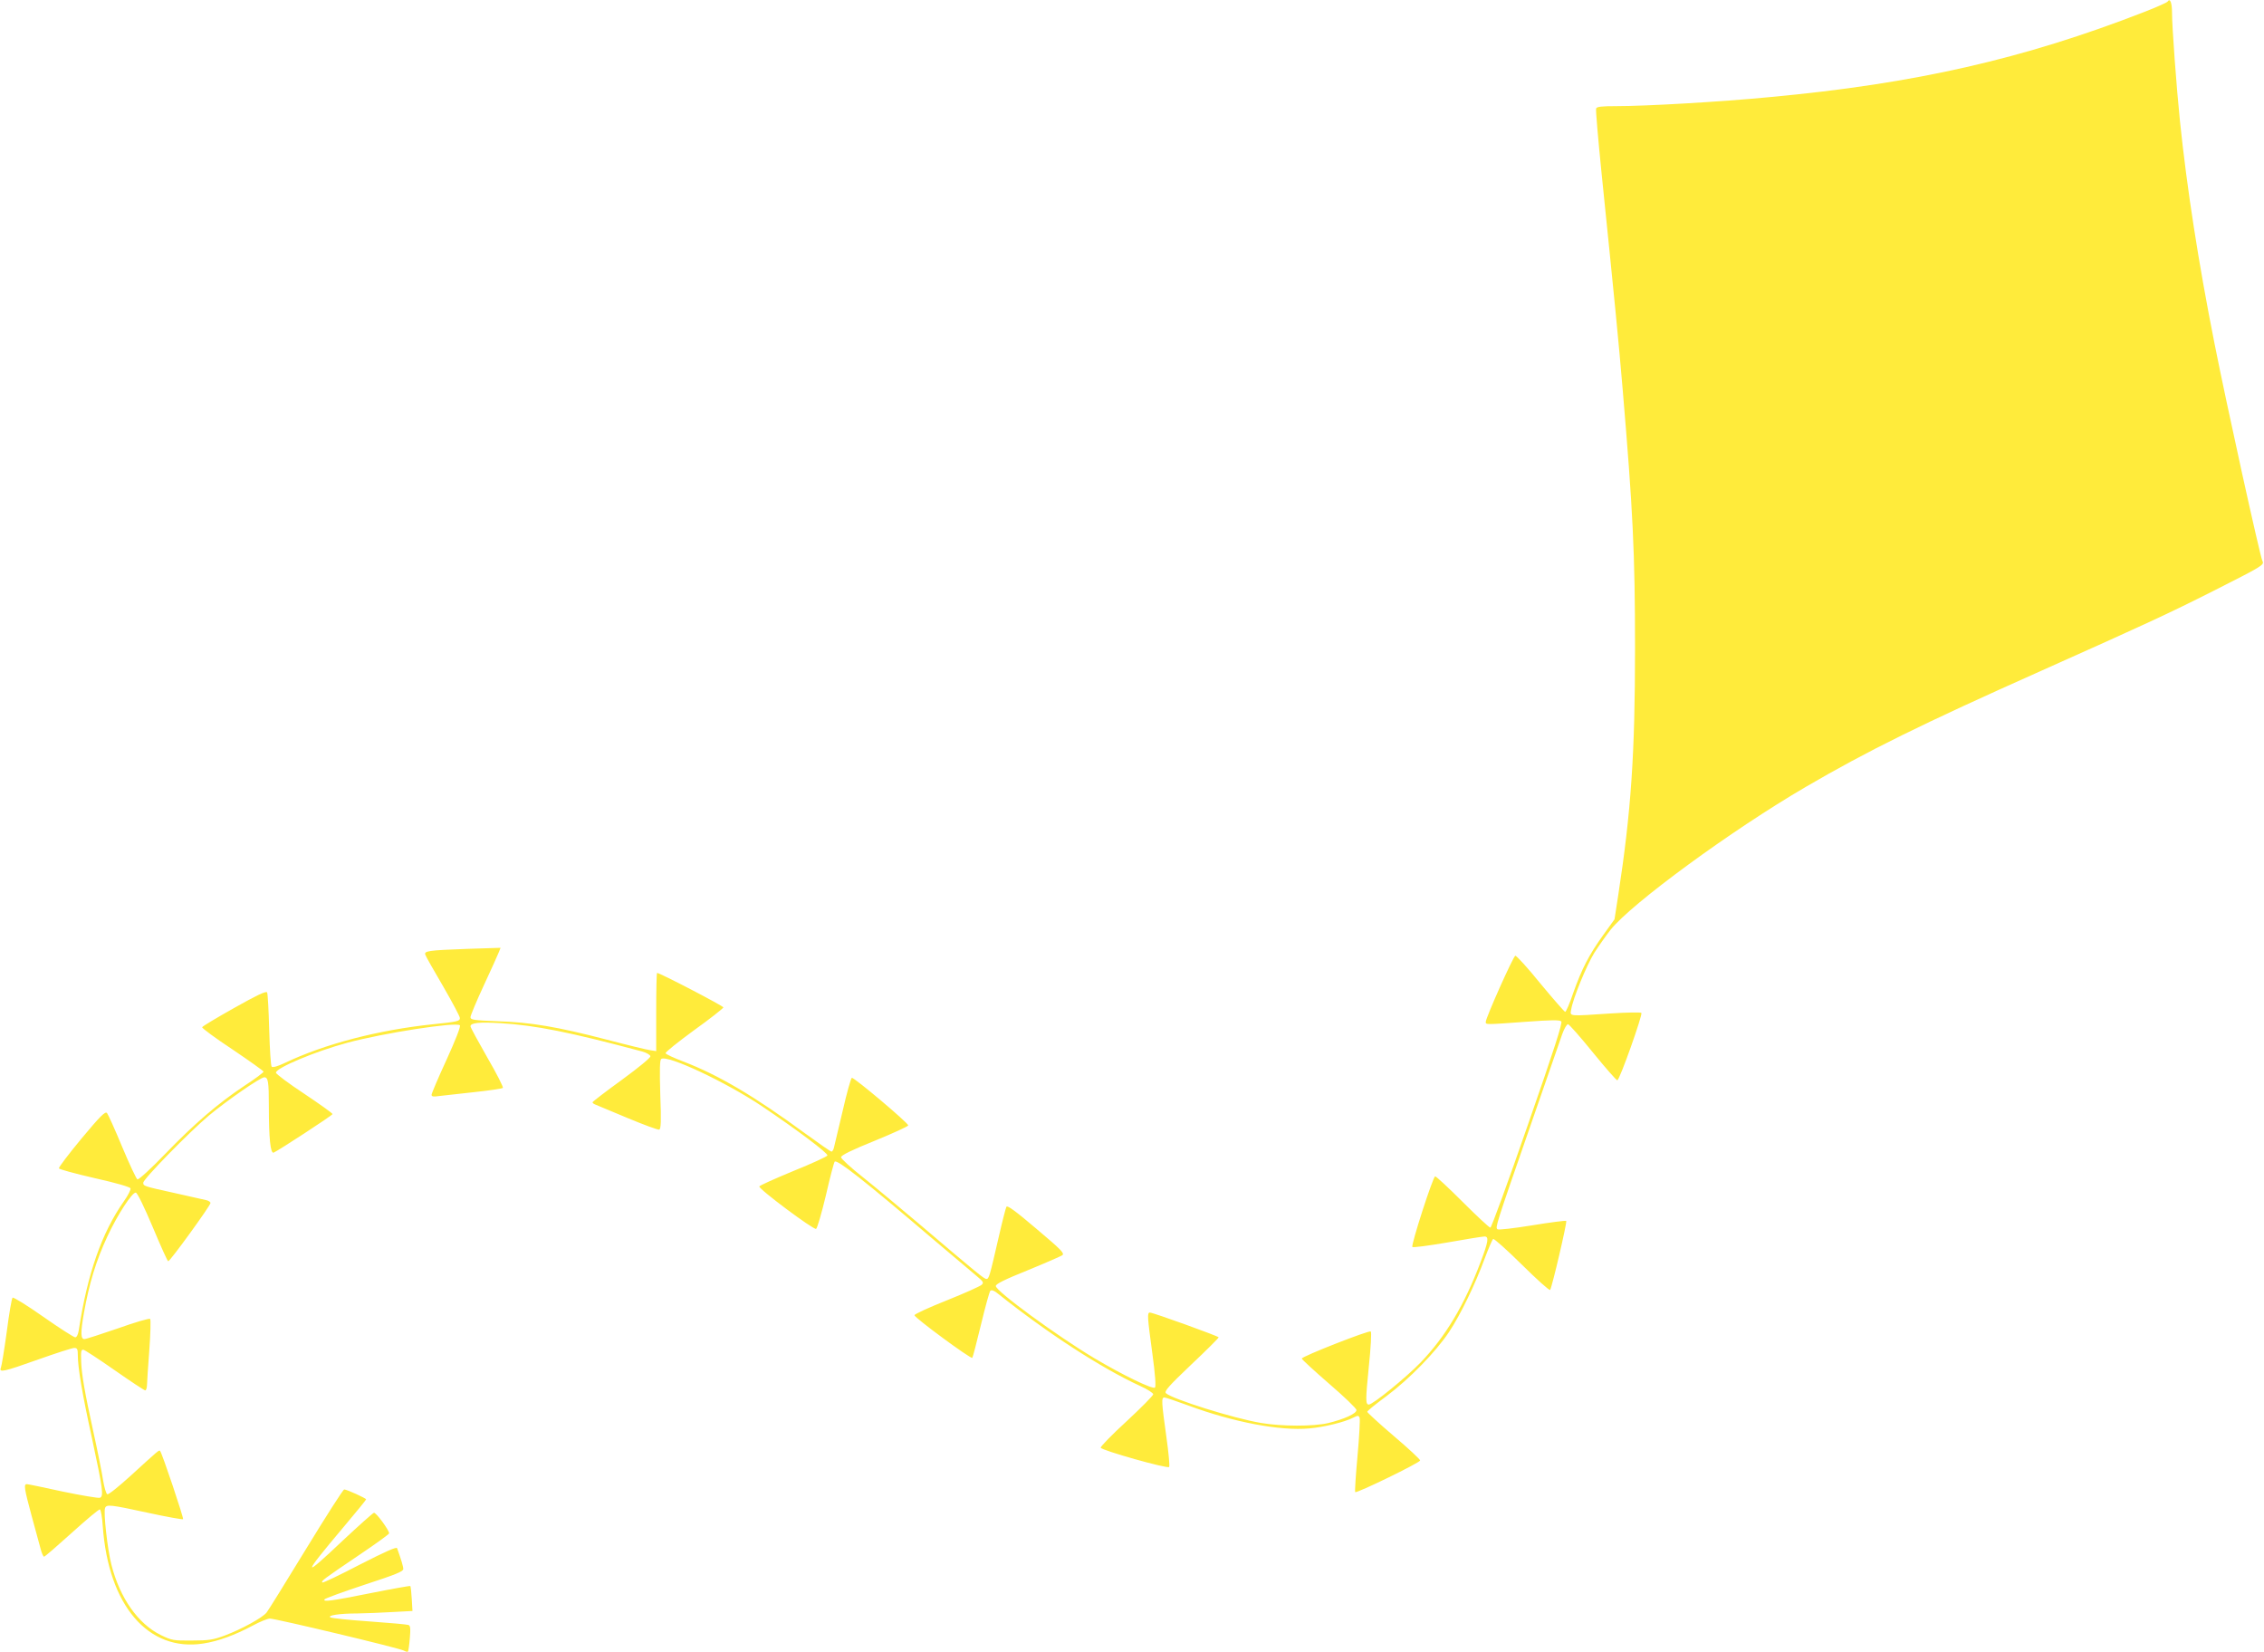 <?xml version="1.0" standalone="no"?>
<!DOCTYPE svg PUBLIC "-//W3C//DTD SVG 20010904//EN"
 "http://www.w3.org/TR/2001/REC-SVG-20010904/DTD/svg10.dtd">
<svg version="1.0" xmlns="http://www.w3.org/2000/svg"
 width="1280pt" height="934pt" viewBox="0 0 1280 934"
 preserveAspectRatio="xMidYMid meet">
<g transform="translate(0,934) scale(0.1,-0.1)"
fill="#ffeb3b" stroke="none">
<path d="M12255 9331 c-3 -5 -63 -32 -133 -59 -681 -265 -1293 -405 -2117
-481 -279 -27 -699 -51 -868 -51 -80 0 -109 -3 -113 -13 -3 -8 11 -169 30
-358 77 -753 96 -946 120 -1229 58 -686 70 -926 70 -1465 0 -595 -22 -921 -95
-1396 l-21 -136 -64 -89 c-81 -113 -121 -191 -169 -326 -20 -60 -41 -108 -46
-108 -4 0 -67 72 -140 160 -72 89 -136 159 -142 157 -12 -4 -167 -351 -167
-374 0 -16 -4 -16 230 1 138 10 188 11 197 2 8 -8 -38 -152 -190 -588 -110
-318 -205 -578 -211 -578 -6 0 -76 65 -156 145 -80 80 -150 145 -156 145 -12
0 -137 -387 -129 -399 2 -5 91 7 197 25 106 19 201 34 211 34 26 0 22 -28 -22
-144 -92 -244 -198 -421 -339 -568 -81 -84 -270 -238 -293 -238 -19 0 -19 26
0 215 11 105 16 194 11 198 -8 9 -390 -141 -390 -153 0 -5 69 -68 154 -142 85
-73 155 -140 155 -149 1 -20 -70 -52 -161 -74 -83 -19 -261 -19 -379 1 -159
27 -501 135 -537 168 -11 11 16 41 142 161 86 81 156 151 156 155 0 6 -370
140 -389 140 -16 0 -14 -25 14 -231 16 -116 21 -187 15 -193 -12 -12 -185 72
-343 166 -211 126 -557 379 -557 408 0 12 51 37 180 89 98 40 187 79 196 85
14 11 -6 31 -147 150 -115 98 -164 134 -169 124 -4 -7 -24 -85 -44 -173 -51
-222 -55 -235 -69 -235 -13 0 -50 30 -372 304 -110 93 -256 215 -325 270 -69
54 -125 106 -125 114 0 11 61 41 190 93 105 43 190 82 190 87 0 14 -307 273
-319 269 -5 -2 -29 -86 -52 -188 -24 -101 -46 -194 -49 -206 -3 -13 -9 -23
-14 -23 -5 0 -71 46 -148 102 -289 212 -491 331 -692 408 -52 20 -96 40 -98
46 -2 6 71 64 161 130 91 65 165 124 166 129 0 8 -359 195 -375 195 -3 0 -5
-99 -5 -221 l0 -221 -33 5 c-17 2 -129 29 -247 60 -281 73 -430 98 -618 104
-135 5 -152 8 -152 23 0 9 34 91 76 181 42 90 80 175 85 188 l9 23 -187 -6
c-224 -8 -247 -12 -238 -34 3 -10 49 -90 101 -179 52 -90 94 -169 94 -178 0
-18 -14 -21 -150 -35 -310 -32 -616 -112 -840 -219 -40 -19 -68 -27 -74 -21
-5 5 -11 99 -14 209 -3 109 -8 205 -12 211 -6 9 -60 -17 -186 -88 -98 -55
-180 -104 -181 -109 -2 -5 75 -62 172 -126 96 -65 175 -121 175 -125 0 -5 -48
-41 -108 -80 -149 -99 -284 -215 -450 -387 -78 -81 -148 -145 -155 -142 -6 2
-45 85 -86 183 -41 99 -80 185 -86 192 -10 11 -38 -17 -144 -144 -72 -87 -130
-163 -128 -169 2 -5 93 -30 202 -55 121 -27 200 -50 203 -58 2 -7 -14 -40 -37
-72 -126 -179 -207 -411 -256 -732 -4 -23 -11 -38 -20 -38 -7 0 -89 52 -180
116 -91 64 -170 113 -174 108 -5 -5 -20 -92 -33 -194 -14 -102 -29 -193 -33
-202 -12 -29 15 -23 212 47 101 36 192 65 203 65 17 0 20 -7 20 -42 0 -69 25
-218 79 -464 63 -294 68 -332 46 -341 -10 -3 -104 13 -210 35 -105 23 -197 42
-203 42 -19 0 -15 -24 27 -180 22 -80 45 -164 51 -187 6 -24 15 -43 19 -43 5
0 75 61 157 135 82 74 153 134 159 132 5 -2 13 -45 16 -95 32 -448 257 -711
568 -663 85 13 180 48 279 101 41 22 84 40 98 40 32 0 734 -167 757 -181 11
-6 21 -8 23 -6 3 3 8 37 11 76 5 55 3 72 -8 75 -8 3 -107 12 -221 20 -114 8
-213 18 -220 23 -19 11 52 22 152 22 47 1 136 4 199 8 l113 6 -4 68 c-2 37 -6
70 -8 73 -3 2 -104 -16 -224 -40 -224 -45 -272 -51 -261 -35 3 5 104 42 225
82 174 57 220 75 220 89 0 15 -11 51 -35 118 -3 9 -66 -19 -211 -93 -113 -59
-208 -104 -211 -101 -9 8 3 17 204 153 95 64 173 120 173 125 0 18 -74 119
-86 116 -7 -2 -85 -72 -174 -155 -235 -223 -235 -207 2 74 70 83 128 154 128
157 0 6 -109 56 -124 56 -6 0 -103 -152 -216 -337 -113 -185 -213 -347 -223
-359 -23 -29 -141 -94 -237 -130 -65 -24 -90 -28 -185 -28 -105 -1 -114 1
-176 31 -129 64 -231 209 -279 397 -22 85 -46 297 -36 321 8 22 31 19 243 -27
106 -23 195 -39 198 -36 5 5 -119 375 -130 386 -6 6 -6 6 -168 -142 -65 -59
-123 -106 -130 -103 -7 2 -17 37 -24 78 -6 41 -31 166 -56 279 -48 219 -65
318 -68 390 -2 61 -1 70 12 70 6 0 86 -52 176 -115 90 -63 169 -115 174 -115
5 0 9 12 10 28 0 15 6 104 13 197 7 94 9 174 5 179 -4 5 -86 -19 -181 -53 -96
-33 -182 -61 -191 -61 -21 0 -22 36 -3 145 30 169 69 298 133 435 56 121 141
252 161 248 9 -2 47 -80 96 -196 44 -105 83 -192 87 -192 11 0 239 315 239
329 0 6 -10 13 -22 16 -13 3 -95 21 -182 41 -173 38 -176 39 -176 58 0 21 261
287 369 378 104 87 294 218 315 218 22 0 26 -24 26 -163 0 -182 9 -269 27
-263 26 11 333 211 333 218 0 5 -72 56 -160 115 -88 58 -160 112 -160 119 0
27 224 121 403 169 203 55 617 119 637 99 6 -6 -25 -84 -75 -194 -47 -102 -85
-191 -85 -199 0 -10 10 -12 42 -7 24 3 113 13 198 22 85 9 159 20 163 24 4 4
-35 81 -88 172 -52 91 -95 170 -95 176 0 20 49 25 169 18 199 -12 393 -51 801
-160 25 -7 46 -19 47 -27 2 -8 -65 -63 -162 -134 -91 -66 -165 -123 -165 -126
0 -4 6 -9 13 -12 6 -3 88 -37 182 -76 93 -39 175 -69 182 -67 10 4 12 47 6
199 -4 144 -3 196 6 201 37 23 365 -131 568 -267 195 -131 375 -266 371 -279
-2 -6 -89 -46 -193 -88 -104 -43 -191 -82 -192 -87 -5 -14 306 -246 321 -240
6 3 31 87 55 188 23 101 46 188 50 192 14 14 168 -107 556 -438 110 -93 221
-187 245 -207 40 -33 43 -39 30 -51 -8 -8 -97 -48 -197 -88 -101 -40 -183 -78
-183 -84 0 -14 319 -249 327 -241 3 3 25 88 49 187 24 100 48 187 53 192 7 7
23 1 48 -20 275 -219 576 -415 799 -518 41 -18 74 -40 74 -47 0 -7 -68 -76
-150 -152 -83 -76 -149 -144 -147 -150 5 -15 377 -120 387 -109 4 4 -3 82 -16
173 -27 194 -29 220 -11 220 7 0 69 -21 137 -46 254 -94 518 -144 682 -129 83
7 201 36 249 61 26 13 30 13 36 -1 3 -9 -2 -106 -12 -216 -10 -109 -16 -201
-13 -204 8 -8 368 167 367 179 0 6 -67 69 -150 139 -82 70 -149 132 -149 136
0 5 48 44 108 88 132 99 279 250 355 364 66 100 148 270 202 417 21 56 42 105
47 108 5 3 78 -62 163 -146 84 -83 155 -147 159 -142 12 20 97 384 91 390 -3
3 -90 -8 -193 -25 -105 -17 -191 -27 -196 -22 -12 11 -11 17 181 569 91 261
174 501 185 533 11 31 26 57 33 57 6 0 70 -72 141 -160 71 -87 133 -158 138
-157 14 4 144 371 136 381 -5 4 -81 3 -172 -3 -243 -16 -232 -18 -225 22 10
63 87 250 131 321 25 39 66 97 91 129 118 149 685 564 1105 809 350 204 649
352 1335 658 593 265 710 319 970 450 276 140 288 146 276 169 -13 24 -203
886 -271 1230 -91 458 -156 879 -195 1255 -20 194 -45 534 -45 613 0 58 -11
86 -25 64z"/>
</g>
</svg>
